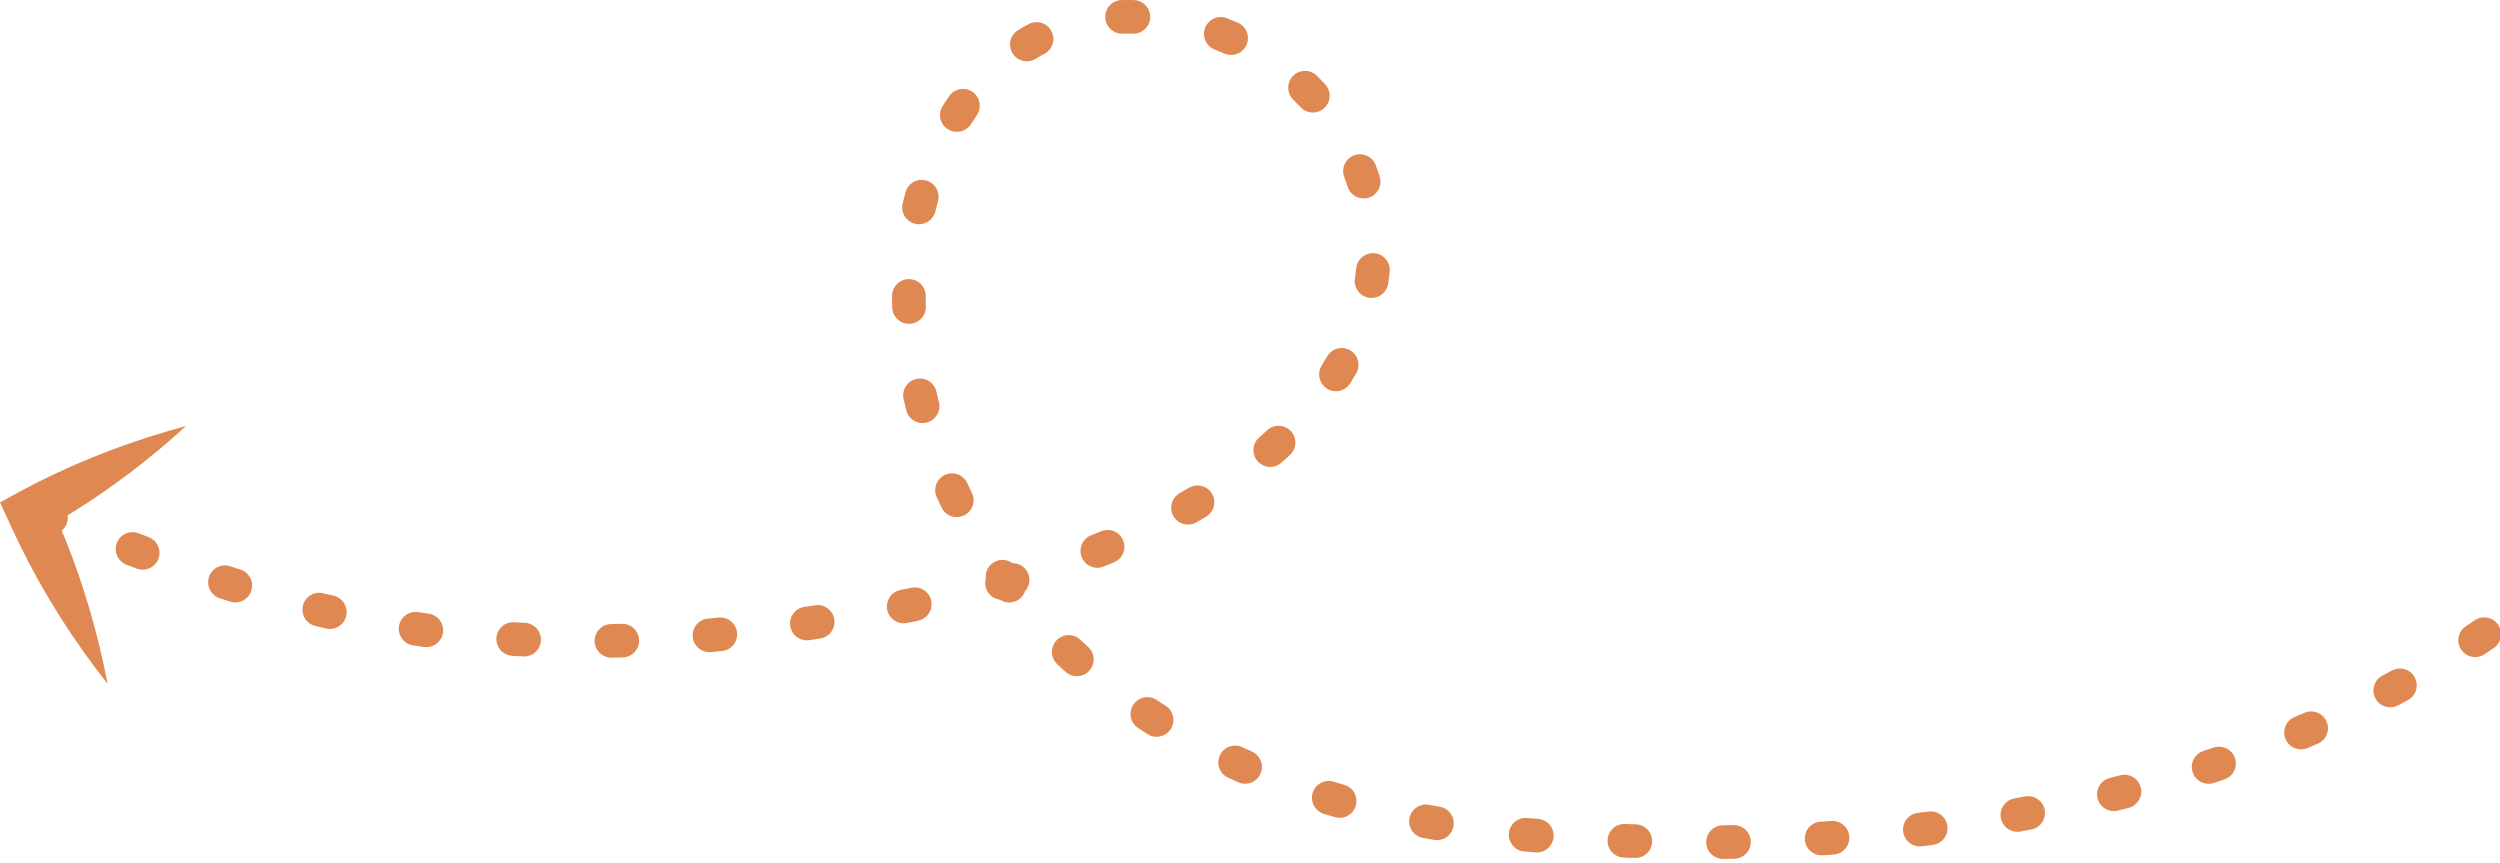 <svg width="223" height="77" viewBox="0 0 223 77" fill="none" xmlns="http://www.w3.org/2000/svg">
<path d="M154.646 73.603C155.475 73.589 156.157 74.249 156.171 75.077C156.185 75.905 155.525 76.588 154.696 76.602C154.369 76.607 154.04 76.612 153.712 76.615C152.884 76.624 152.204 75.96 152.195 75.132C152.186 74.304 152.85 73.624 153.679 73.615C154.002 73.612 154.324 73.608 154.646 73.603ZM145.922 73.531C146.75 73.558 147.4 74.251 147.373 75.079C147.346 75.907 146.653 76.556 145.825 76.529C145.497 76.519 145.167 76.507 144.838 76.495C144.01 76.464 143.364 75.767 143.396 74.939C143.427 74.112 144.123 73.466 144.95 73.497C145.274 73.509 145.599 73.521 145.922 73.531ZM163.358 73.231C164.185 73.174 164.901 73.799 164.958 74.625C165.015 75.451 164.392 76.167 163.565 76.225C163.238 76.247 162.909 76.269 162.58 76.29C161.753 76.342 161.04 75.713 160.988 74.887C160.936 74.06 161.565 73.348 162.392 73.296C162.714 73.275 163.037 73.254 163.358 73.231ZM136.216 72.963C136.382 72.977 136.55 72.991 136.718 73.005C136.88 73.018 137.041 73.031 137.203 73.044C138.029 73.109 138.645 73.831 138.58 74.657C138.515 75.483 137.793 76.099 136.967 76.034C136.803 76.021 136.638 76.008 136.474 75.995C136.301 75.981 136.129 75.967 135.958 75.952C135.133 75.881 134.521 75.153 134.593 74.328C134.664 73.503 135.391 72.892 136.216 72.963ZM172.034 72.39C172.856 72.286 173.606 72.868 173.71 73.69C173.813 74.512 173.231 75.263 172.409 75.366C172.083 75.407 171.756 75.447 171.429 75.486C170.606 75.585 169.86 74.997 169.762 74.175C169.664 73.352 170.251 72.606 171.073 72.508C171.394 72.469 171.715 72.43 172.034 72.39ZM125.721 72.992C125.871 72.178 126.653 71.64 127.468 71.79C127.787 71.849 128.108 71.906 128.431 71.962C129.247 72.103 129.795 72.88 129.653 73.696C129.512 74.513 128.735 75.059 127.919 74.918C127.585 74.86 127.253 74.801 126.923 74.74C126.108 74.59 125.57 73.807 125.721 72.992ZM180.635 71.044C181.449 70.891 182.233 71.426 182.387 72.24C182.54 73.054 182.004 73.838 181.19 73.991C180.867 74.052 180.542 74.112 180.218 74.171C179.403 74.318 178.622 73.777 178.475 72.962C178.327 72.147 178.869 71.366 179.684 71.219C180.001 71.161 180.319 71.103 180.635 71.044ZM117.09 70.724C117.332 69.931 118.171 69.485 118.963 69.727C119.277 69.822 119.593 69.916 119.912 70.009C120.708 70.24 121.165 71.073 120.935 71.868C120.704 72.664 119.872 73.121 119.076 72.891C118.744 72.794 118.414 72.696 118.087 72.596C117.295 72.354 116.848 71.516 117.09 70.724ZM189.128 69.154C189.93 68.948 190.748 69.43 190.955 70.232C191.162 71.034 190.679 71.853 189.877 72.06C189.559 72.142 189.24 72.223 188.92 72.303C188.116 72.504 187.301 72.015 187.101 71.211C186.9 70.407 187.389 69.593 188.192 69.393C188.505 69.314 188.817 69.234 189.128 69.154ZM197.458 66.683C198.243 66.418 199.094 66.838 199.359 67.623C199.624 68.408 199.203 69.259 198.418 69.524C198.105 69.63 197.791 69.735 197.477 69.838C196.689 70.096 195.841 69.668 195.583 68.881C195.325 68.094 195.754 67.246 196.541 66.987C196.848 66.887 197.153 66.785 197.458 66.683ZM108.808 67.383C109.152 66.63 110.043 66.298 110.796 66.643C111.084 66.774 111.374 66.905 111.667 67.033C112.425 67.366 112.77 68.251 112.438 69.01C112.104 69.768 111.219 70.113 110.461 69.78C110.154 69.645 109.849 69.509 109.547 69.371C108.794 69.026 108.463 68.136 108.808 67.383ZM205.561 63.583C206.321 63.255 207.205 63.606 207.532 64.367C207.86 65.128 207.508 66.01 206.747 66.338C206.443 66.469 206.139 66.598 205.833 66.727C205.069 67.047 204.19 66.688 203.869 65.924C203.549 65.16 203.909 64.28 204.673 63.96C204.97 63.835 205.266 63.71 205.561 63.583ZM101.09 62.857C101.546 62.166 102.476 61.976 103.168 62.432C103.433 62.606 103.701 62.78 103.972 62.951C104.671 63.395 104.878 64.322 104.435 65.022C103.991 65.721 103.064 65.928 102.364 65.484C102.079 65.303 101.796 65.12 101.517 64.936C100.825 64.479 100.634 63.549 101.09 62.857ZM213.357 59.812C214.086 59.417 214.996 59.688 215.391 60.416C215.785 61.145 215.515 62.055 214.786 62.449C214.496 62.606 214.204 62.762 213.911 62.917C213.179 63.303 212.272 63.023 211.885 62.291C211.498 61.558 211.778 60.651 212.511 60.264C212.794 60.114 213.077 59.964 213.357 59.812ZM94.241 57.123C94.809 56.52 95.759 56.493 96.361 57.06C96.591 57.277 96.825 57.493 97.061 57.707C97.675 58.263 97.722 59.212 97.166 59.826C96.61 60.44 95.661 60.487 95.047 59.931C94.796 59.703 94.548 59.474 94.304 59.244C93.701 58.676 93.673 57.726 94.241 57.123ZM55.464 55.644C56.292 55.62 56.983 56.271 57.007 57.099C57.031 57.927 56.38 58.617 55.552 58.642C55.223 58.651 54.896 58.659 54.57 58.666C53.742 58.683 53.056 58.026 53.039 57.198C53.022 56.37 53.68 55.684 54.508 55.667C54.825 55.66 55.143 55.653 55.464 55.644ZM220.75 55.326C221.436 54.861 222.368 55.04 222.833 55.726C223.298 56.411 223.12 57.343 222.435 57.809C222.161 57.994 221.886 58.178 221.609 58.361C220.919 58.818 219.988 58.629 219.531 57.938C219.074 57.248 219.263 56.316 219.954 55.859C220.221 55.683 220.486 55.505 220.75 55.326ZM45.866 55.504C46.186 55.523 46.507 55.541 46.83 55.558C47.657 55.6 48.294 56.304 48.252 57.132C48.21 57.959 47.505 58.596 46.678 58.554C46.345 58.537 46.014 58.519 45.685 58.499C44.859 58.449 44.228 57.738 44.278 56.911C44.328 56.084 45.039 55.454 45.866 55.504ZM64.108 55.087C64.933 55.007 65.666 55.61 65.747 56.435C65.827 57.259 65.224 57.993 64.399 58.073C64.071 58.105 63.743 58.136 63.418 58.165C62.593 58.24 61.864 57.632 61.789 56.807C61.715 55.982 62.322 55.252 63.148 55.178C63.466 55.149 63.787 55.118 64.108 55.087ZM35.586 55.86C35.71 55.041 36.475 54.478 37.294 54.602C37.606 54.65 37.921 54.696 38.237 54.74C39.057 54.856 39.628 55.615 39.513 56.435C39.397 57.255 38.638 57.827 37.818 57.711C37.492 57.665 37.166 57.617 36.844 57.568C36.025 57.444 35.462 56.679 35.586 55.86ZM72.708 53.989C73.526 53.861 74.293 54.421 74.421 55.239C74.549 56.058 73.989 56.825 73.171 56.953C72.845 57.004 72.52 57.054 72.196 57.102C71.377 57.225 70.613 56.661 70.49 55.842C70.367 55.023 70.932 54.259 71.751 54.136C72.068 54.088 72.388 54.039 72.708 53.989ZM27.02 54.017C27.219 53.212 28.032 52.721 28.836 52.919C29.144 52.995 29.455 53.07 29.767 53.144C30.573 53.334 31.072 54.142 30.882 54.948C30.692 55.754 29.883 56.254 29.077 56.063C28.756 55.988 28.436 55.91 28.118 55.832C27.314 55.634 26.822 54.821 27.02 54.017ZM81.295 52.428C82.106 52.259 82.9 52.781 83.068 53.592C83.237 54.403 82.715 55.197 81.904 55.365C81.735 55.4 81.565 55.435 81.394 55.47C81.231 55.503 81.069 55.536 80.906 55.568C80.094 55.731 79.303 55.206 79.14 54.394C78.977 53.581 79.503 52.79 80.315 52.627C80.475 52.595 80.636 52.563 80.797 52.53C80.963 52.496 81.129 52.462 81.295 52.428ZM88.545 50.227C89.086 49.835 89.799 49.857 90.311 50.231C90.964 50.225 91.569 50.649 91.763 51.308C91.914 51.824 91.774 52.357 91.439 52.73C91.346 53.004 91.173 53.254 90.926 53.441C90.401 53.839 89.7 53.838 89.183 53.489C88.607 53.413 88.103 53.005 87.935 52.411C87.857 52.137 87.862 51.859 87.934 51.602C87.878 51.085 88.093 50.554 88.545 50.227ZM18.641 51.465C18.901 50.678 19.749 50.252 20.535 50.512C20.838 50.612 21.143 50.711 21.448 50.81C22.237 51.064 22.67 51.909 22.416 52.697C22.162 53.486 21.316 53.919 20.527 53.665C20.215 53.564 19.903 53.463 19.594 53.36C18.807 53.1 18.381 52.251 18.641 51.465ZM227.618 50.1C228.248 49.562 229.195 49.637 229.732 50.267C230.27 50.897 230.195 51.843 229.565 52.381C229.313 52.596 229.06 52.81 228.805 53.023C228.168 53.552 227.222 53.466 226.692 52.829C226.163 52.192 226.249 51.247 226.886 50.717C227.131 50.513 227.376 50.306 227.618 50.1ZM10.417 48.435C10.712 47.661 11.579 47.273 12.354 47.568C12.655 47.683 12.958 47.798 13.261 47.913C14.036 48.206 14.426 49.072 14.133 49.847C13.84 50.621 12.975 51.011 12.2 50.719C11.894 50.603 11.588 50.487 11.284 50.371C10.51 50.076 10.122 49.209 10.417 48.435ZM98.227 47.386C98.992 47.07 99.87 47.434 100.186 48.2C100.501 48.966 100.137 49.843 99.371 50.159C99.062 50.287 98.75 50.413 98.435 50.538C97.665 50.844 96.793 50.467 96.487 49.697C96.182 48.928 96.558 48.056 97.327 47.75C97.63 47.63 97.93 47.508 98.227 47.386ZM5.083 44.77C5.857 45.065 6.246 45.931 5.952 46.705C5.658 47.479 4.792 47.868 4.018 47.574C3.867 47.517 3.715 47.46 3.564 47.403L4.627 44.597C4.779 44.654 4.931 44.713 5.083 44.77ZM235.693 46.523C235.58 46.644 235.467 46.765 235.353 46.886C234.784 47.488 233.834 47.515 233.231 46.946C232.629 46.377 232.603 45.428 233.172 44.826C233.281 44.711 233.39 44.594 233.498 44.477L235.693 46.523ZM106.05 43.514C106.762 43.09 107.682 43.324 108.105 44.036C108.529 44.748 108.294 45.669 107.582 46.092C107.297 46.261 107.009 46.43 106.716 46.597C105.996 47.007 105.08 46.756 104.67 46.036C104.26 45.316 104.511 44.4 105.23 43.99C105.508 43.832 105.781 43.673 106.05 43.514ZM84.297 42.36C85.05 42.016 85.94 42.348 86.284 43.102C86.417 43.392 86.553 43.681 86.693 43.971C87.054 44.716 86.743 45.614 85.997 45.975C85.251 46.336 84.354 46.024 83.993 45.278C83.843 44.969 83.698 44.658 83.556 44.348C83.212 43.594 83.543 42.705 84.297 42.36ZM113.032 38.379C113.641 37.817 114.589 37.855 115.151 38.463C115.713 39.072 115.676 40.021 115.067 40.583C114.815 40.816 114.556 41.048 114.292 41.279C113.668 41.824 112.72 41.761 112.175 41.137C111.63 40.513 111.694 39.566 112.317 39.02C112.561 38.807 112.8 38.593 113.032 38.379ZM81.735 33.802C82.543 33.62 83.346 34.128 83.527 34.937C83.597 35.248 83.671 35.56 83.749 35.872C83.95 36.676 83.461 37.491 82.657 37.691C81.854 37.892 81.04 37.403 80.839 36.6C80.755 36.264 80.676 35.929 80.601 35.594C80.419 34.786 80.927 33.983 81.735 33.802ZM118.375 31.801C118.786 31.082 119.702 30.832 120.421 31.243C121.14 31.654 121.39 32.57 120.979 33.289C120.807 33.59 120.628 33.892 120.44 34.191C120.001 34.894 119.076 35.107 118.373 34.668C117.671 34.229 117.457 33.303 117.896 32.601C118.063 32.334 118.223 32.067 118.375 31.801ZM81.077 24.895C81.906 24.898 82.575 25.571 82.573 26.399C82.573 26.714 82.576 27.03 82.583 27.347C82.602 28.175 81.947 28.861 81.119 28.881C80.291 28.9 79.603 28.245 79.584 27.417C79.576 27.074 79.572 26.732 79.573 26.392C79.575 25.563 80.249 24.893 81.077 24.895ZM122.618 22.589C123.442 22.673 124.043 23.409 123.959 24.233C123.923 24.588 123.877 24.944 123.822 25.301C123.696 26.12 122.93 26.681 122.111 26.556C121.293 26.43 120.731 25.664 120.856 24.846C120.904 24.539 120.943 24.233 120.974 23.929C121.058 23.105 121.794 22.505 122.618 22.589ZM80.769 17.153C80.985 16.354 81.809 15.88 82.608 16.096C83.408 16.312 83.882 17.135 83.666 17.935C83.585 18.235 83.508 18.539 83.436 18.846C83.245 19.652 82.437 20.151 81.631 19.961C80.825 19.771 80.325 18.962 80.516 18.156C80.595 17.819 80.68 17.485 80.769 17.153ZM120.779 13.858C121.554 13.565 122.42 13.956 122.713 14.73C122.839 15.065 122.958 15.403 123.067 15.744C123.321 16.533 122.887 17.377 122.099 17.631C121.31 17.884 120.466 17.451 120.212 16.662C120.118 16.37 120.016 16.079 119.907 15.792C119.614 15.017 120.005 14.152 120.779 13.858ZM84.665 8.576C85.138 7.896 86.073 7.727 86.753 8.199C87.433 8.672 87.601 9.607 87.129 10.287C86.954 10.539 86.783 10.797 86.617 11.06C86.175 11.761 85.248 11.97 84.548 11.528C83.848 11.086 83.638 10.16 84.08 9.46C84.269 9.16 84.464 8.865 84.665 8.576ZM115.335 6.774C115.914 6.182 116.863 6.171 117.456 6.749C117.711 6.998 117.961 7.254 118.203 7.514C118.768 8.12 118.735 9.069 118.129 9.634C117.523 10.198 116.574 10.165 116.009 9.56C115.798 9.334 115.582 9.112 115.36 8.896C114.768 8.317 114.756 7.367 115.335 6.774ZM91.756 2.151C92.487 1.763 93.396 2.041 93.784 2.772C94.172 3.504 93.894 4.412 93.162 4.801C92.895 4.942 92.633 5.092 92.375 5.249C91.667 5.68 90.744 5.455 90.314 4.747C89.883 4.039 90.108 3.117 90.815 2.687C91.123 2.499 91.437 2.321 91.756 2.151ZM107.495 2.484C107.792 1.711 108.659 1.324 109.433 1.621C109.764 1.748 110.092 1.883 110.416 2.024C111.175 2.355 111.523 3.24 111.192 3.999C110.861 4.758 109.977 5.105 109.218 4.774C108.935 4.651 108.648 4.533 108.357 4.422C107.584 4.125 107.198 3.258 107.495 2.484ZM101.131 0.006C101.959 0.023 102.617 0.709 102.6 1.537C102.582 2.365 101.896 3.022 101.068 3.005C100.911 3.002 100.754 3 100.596 3C100.439 3 100.283 3.002 100.128 3.006C99.3 3.028 98.61 2.375 98.588 1.547C98.566 0.719 99.22 0.029 100.048 0.007C100.23 0.002 100.412 0 100.596 0C100.775 0 100.953 0.002 101.131 0.006Z" fill="#DF8852"/>
<path d="M16.596 38C16.18 38.38 15.761 38.753 15.339 39.121C12.13 41.918 8.736 44.377 5.157 46.498C6.929 50.597 8.297 54.881 9.26 59.35C9.378 59.897 9.49 60.447 9.596 61C9.247 60.558 8.905 60.113 8.568 59.665C5.542 55.636 3.006 51.381 0.962 46.903C0.9 46.768 0.838 46.633 0.777 46.497L0 44.823L1.636 43.914C5.838 41.649 10.284 39.829 14.974 38.455C15.511 38.298 16.052 38.146 16.596 38Z" fill="#DF8852"/>
</svg>
